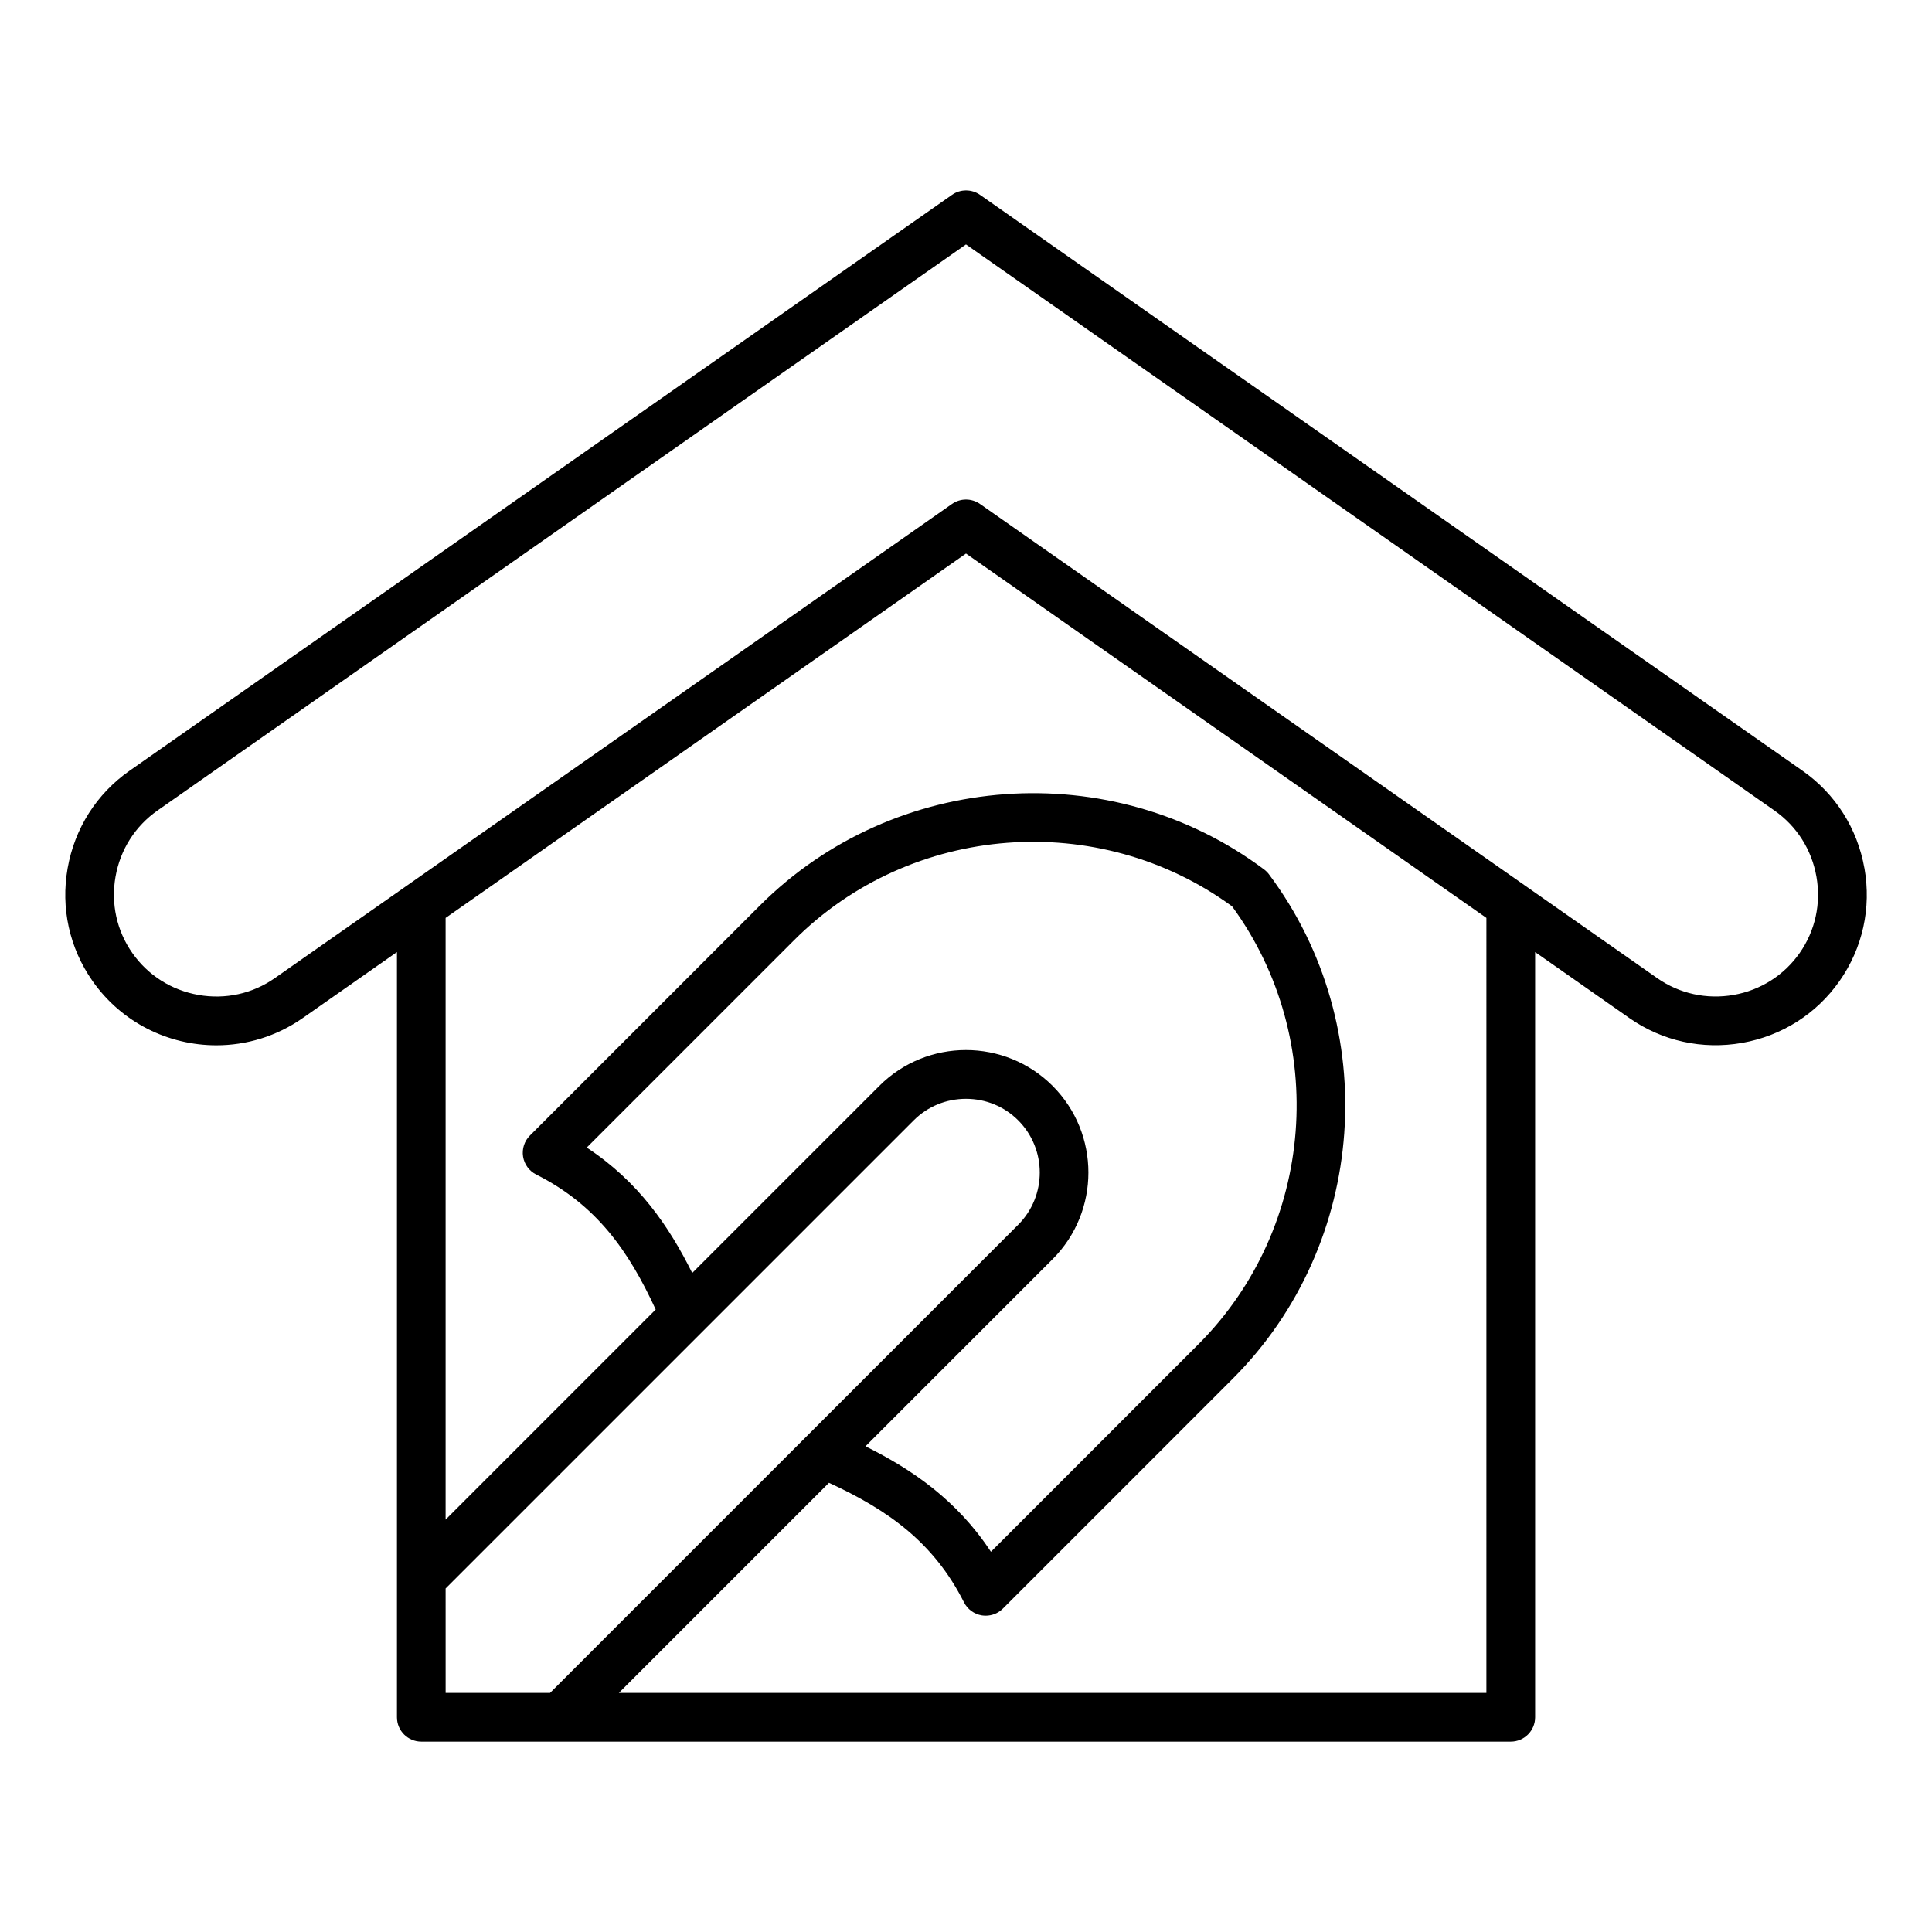 <?xml version="1.0" encoding="UTF-8"?>
<!-- Uploaded to: ICON Repo, www.svgrepo.com, Generator: ICON Repo Mixer Tools -->
<svg fill="#000000" width="800px" height="800px" version="1.1" viewBox="144 144 512 512" xmlns="http://www.w3.org/2000/svg">
 <path d="m638.09 374.08c-1.863-10.547-7.688-19.723-16.414-25.832l-217.97-152.62c-2.219-1.555-5.184-1.555-7.398 0l-217.97 152.62c-8.723 6.109-14.555 15.281-16.414 25.832-1.863 10.547 0.477 21.164 6.59 29.887 7.773 11.098 20.203 17.047 32.828 17.047 7.918 0 15.922-2.348 22.891-7.227l24.965-17.48v202.79c0 3.562 2.891 6.449 6.449 6.449h288.73c3.562 0 6.449-2.891 6.449-6.449v-202.79l24.969 17.48c8.719 6.109 19.344 8.438 29.883 6.59 10.547-1.863 19.723-7.688 25.832-16.414 6.113-8.723 8.453-19.332 6.59-29.883zm-376 190.88 68.062-68.059c0.004-0.004 0.004-0.004 0.012-0.012l55.992-55.992c3.672-3.672 8.59-5.699 13.84-5.699 5.246 0 10.16 2.027 13.832 5.699 7.625 7.629 7.625 20.047 0 27.68l-55.977 55.977c-0.012 0.012-0.027 0.027-0.035 0.035l-68.047 68.047h-27.672l-0.004-27.676zm160.86-133.19c-12.668-12.664-33.266-12.66-45.922 0l-49.582 49.582c-6.129-12.344-14.27-24.25-27.957-33.234l54.984-54.984c30.984-30.988 80.703-34.77 116.05-8.938 25.82 35.328 22.051 85.059-8.934 116.05l-54.984 54.984c-8.988-13.676-20.898-21.82-33.242-27.949l49.582-49.582c12.656-12.664 12.656-33.266 0.004-45.93zm114.96 160.86h-229.9l55.676-55.676c15.598 7.191 27.73 15.727 35.781 31.676 0.934 1.848 2.691 3.137 4.738 3.465 0.34 0.051 0.684 0.078 1.02 0.078 1.695 0 3.344-0.672 4.559-1.891l60.926-60.926c35.711-35.711 39.836-93.168 9.59-133.64-0.367-0.492-0.809-0.934-1.309-1.309-40.477-30.25-97.93-26.121-133.64 9.594l-60.922 60.93c-1.465 1.465-2.137 3.543-1.812 5.582 0.332 2.047 1.617 3.809 3.465 4.738 15.961 8.047 24.496 20.184 31.684 35.781l-55.676 55.68v-159.45l137.91-96.566 137.91 96.562zm83.02-196.07c-4.137 5.898-10.344 9.844-17.504 11.105-7.148 1.242-14.348-0.324-20.246-4.449l-179.48-125.67c-1.113-0.777-2.41-1.164-3.699-1.164s-2.594 0.387-3.699 1.164l-179.48 125.67c-5.902 4.137-13.105 5.703-20.246 4.449-7.16-1.266-13.371-5.207-17.508-11.109-4.137-5.898-5.711-13.09-4.449-20.242 1.266-7.16 5.207-13.371 11.109-17.508l214.27-150.03 214.27 150.04c5.898 4.137 9.844 10.348 11.109 17.508 1.262 7.148-0.32 14.34-4.449 20.242z"/>
</svg>